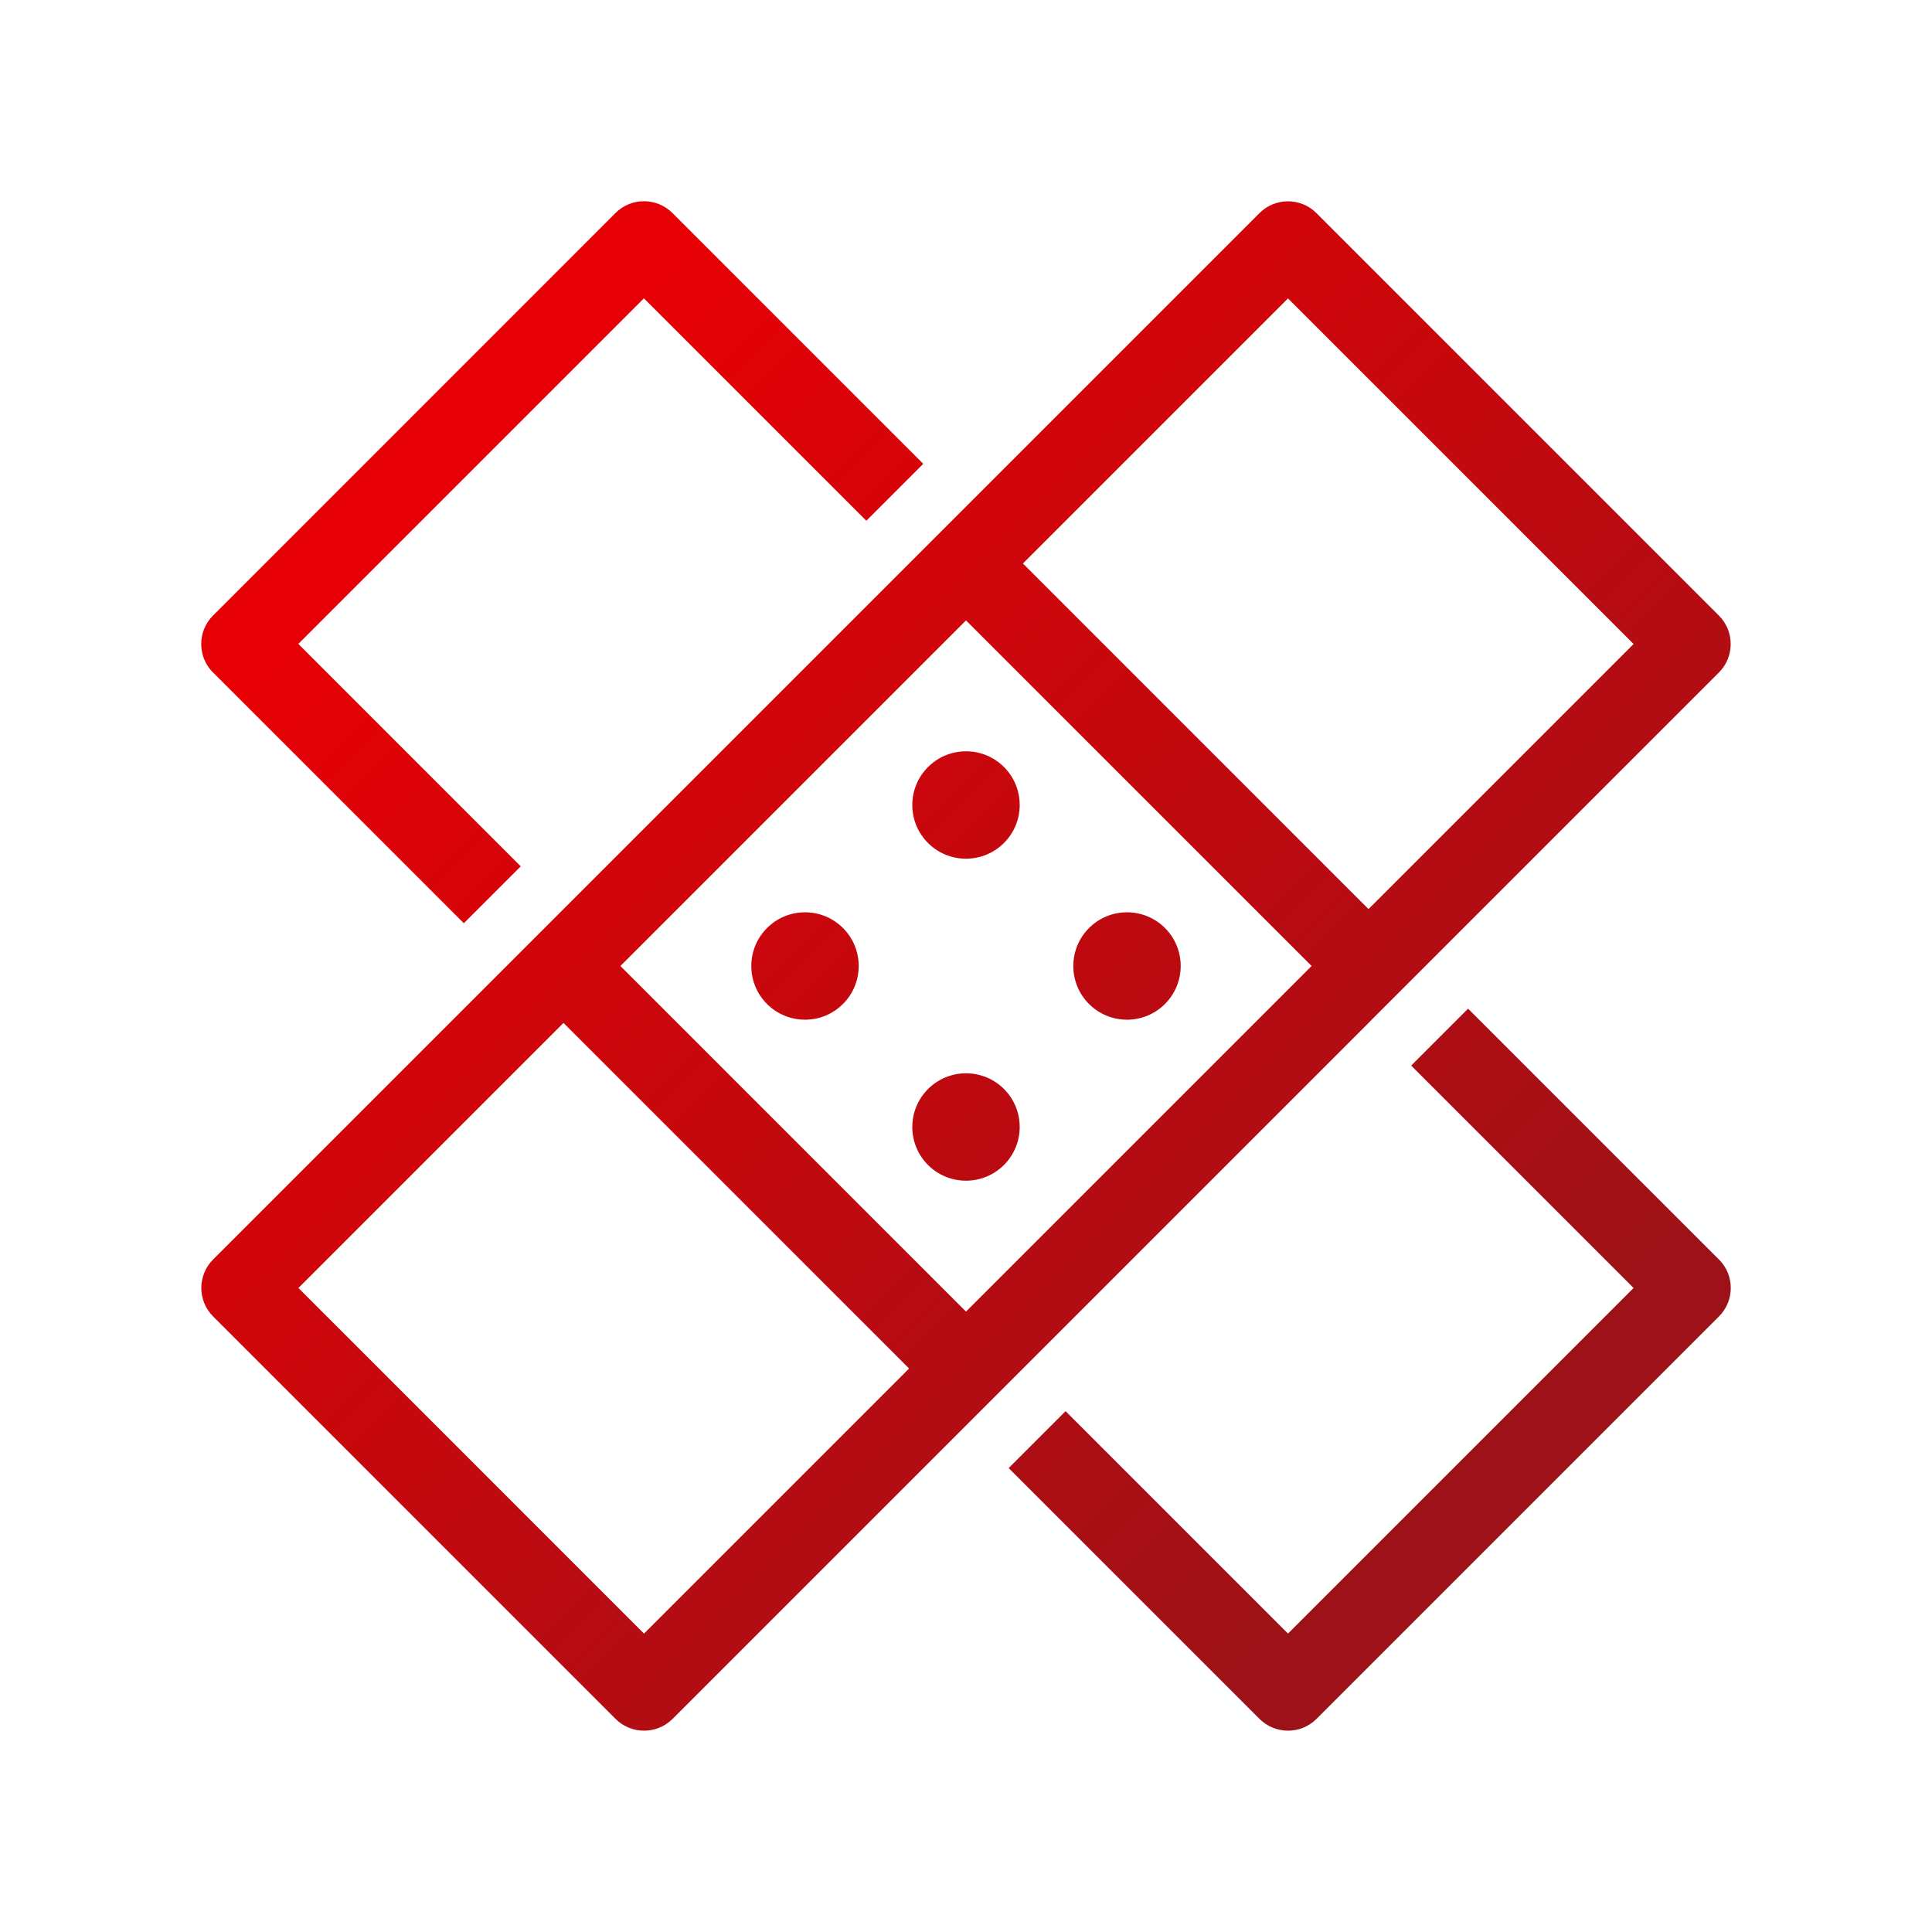 <?xml version="1.0" encoding="UTF-8"?><svg xmlns="http://www.w3.org/2000/svg" xmlns:xlink="http://www.w3.org/1999/xlink" viewBox="0 0 24 24"><defs><style>.d{fill:none;}.d,.e{stroke-width:0px;}.e{fill:url(#c);}</style><linearGradient id="c" x1="5.146" y1="5.146" x2="18.854" y2="18.854" gradientUnits="userSpaceOnUse"><stop offset=".05" stop-color="#e60005"/><stop offset=".95" stop-color="#9d1218"/></linearGradient></defs><g id="a"><rect class="d" x="0" width="24" height="24"/></g><g id="b"><path class="e" d="M17,12.707l.707-.707,3.646-3.646c.195-.195.195-.512,0-.707l-5-5c-.195-.195-.512-.195-.707,0l-3.646,3.646v-0l-.707.707v0l-4.293,4.293v-0l-.707.707v0l-3.646,3.646c-.195.195-.195.512,0,.707l5,5c.098.098.226.146.354.146s.256-.049.354-.146l3.646-3.646.707-.707,4.293-4.293ZM16,3.707l4.293,4.293-3.293,3.293-4.293-4.293,3.293-3.293ZM8,20.293l-4.293-4.293,3.293-3.293,4.293,4.293-3.293,3.293ZM7.707,12l4.293-4.293,4.293,4.293-4.293,4.293-4.293-4.293ZM12.667,10c0,.368-.298.667-.667.667s-.667-.298-.667-.667c0-.368.298-.667.667-.667s.667.298.667.667ZM12.667,14c0,.368-.298.667-.667.667s-.667-.298-.667-.667c0-.368.298-.667.667-.667s.667.298.667.667ZM10.667,12c0,.368-.298.667-.667.667s-.667-.298-.667-.667c0-.368.298-.667.667-.667s.667.298.667.667ZM14.667,12c0,.368-.298.667-.667.667s-.667-.298-.667-.667c0-.368.298-.667.667-.667s.667.298.667.667ZM21.354,15.646c.195.195.195.512,0,.707l-5,5c-.098.098-.226.146-.354.146s-.256-.049-.354-.146l-3.116-3.116.707-.707,2.763,2.763,4.293-4.293-2.763-2.763.707-.707,3.116,3.116ZM2.646,8.354c-.195-.195-.195-.512,0-.707L7.646,2.646c.195-.195.512-.195.707,0l3.116,3.116-.707.707-2.763-2.763-4.293,4.293,2.763,2.763-.707.707-3.116-3.116Z"/></g></svg>